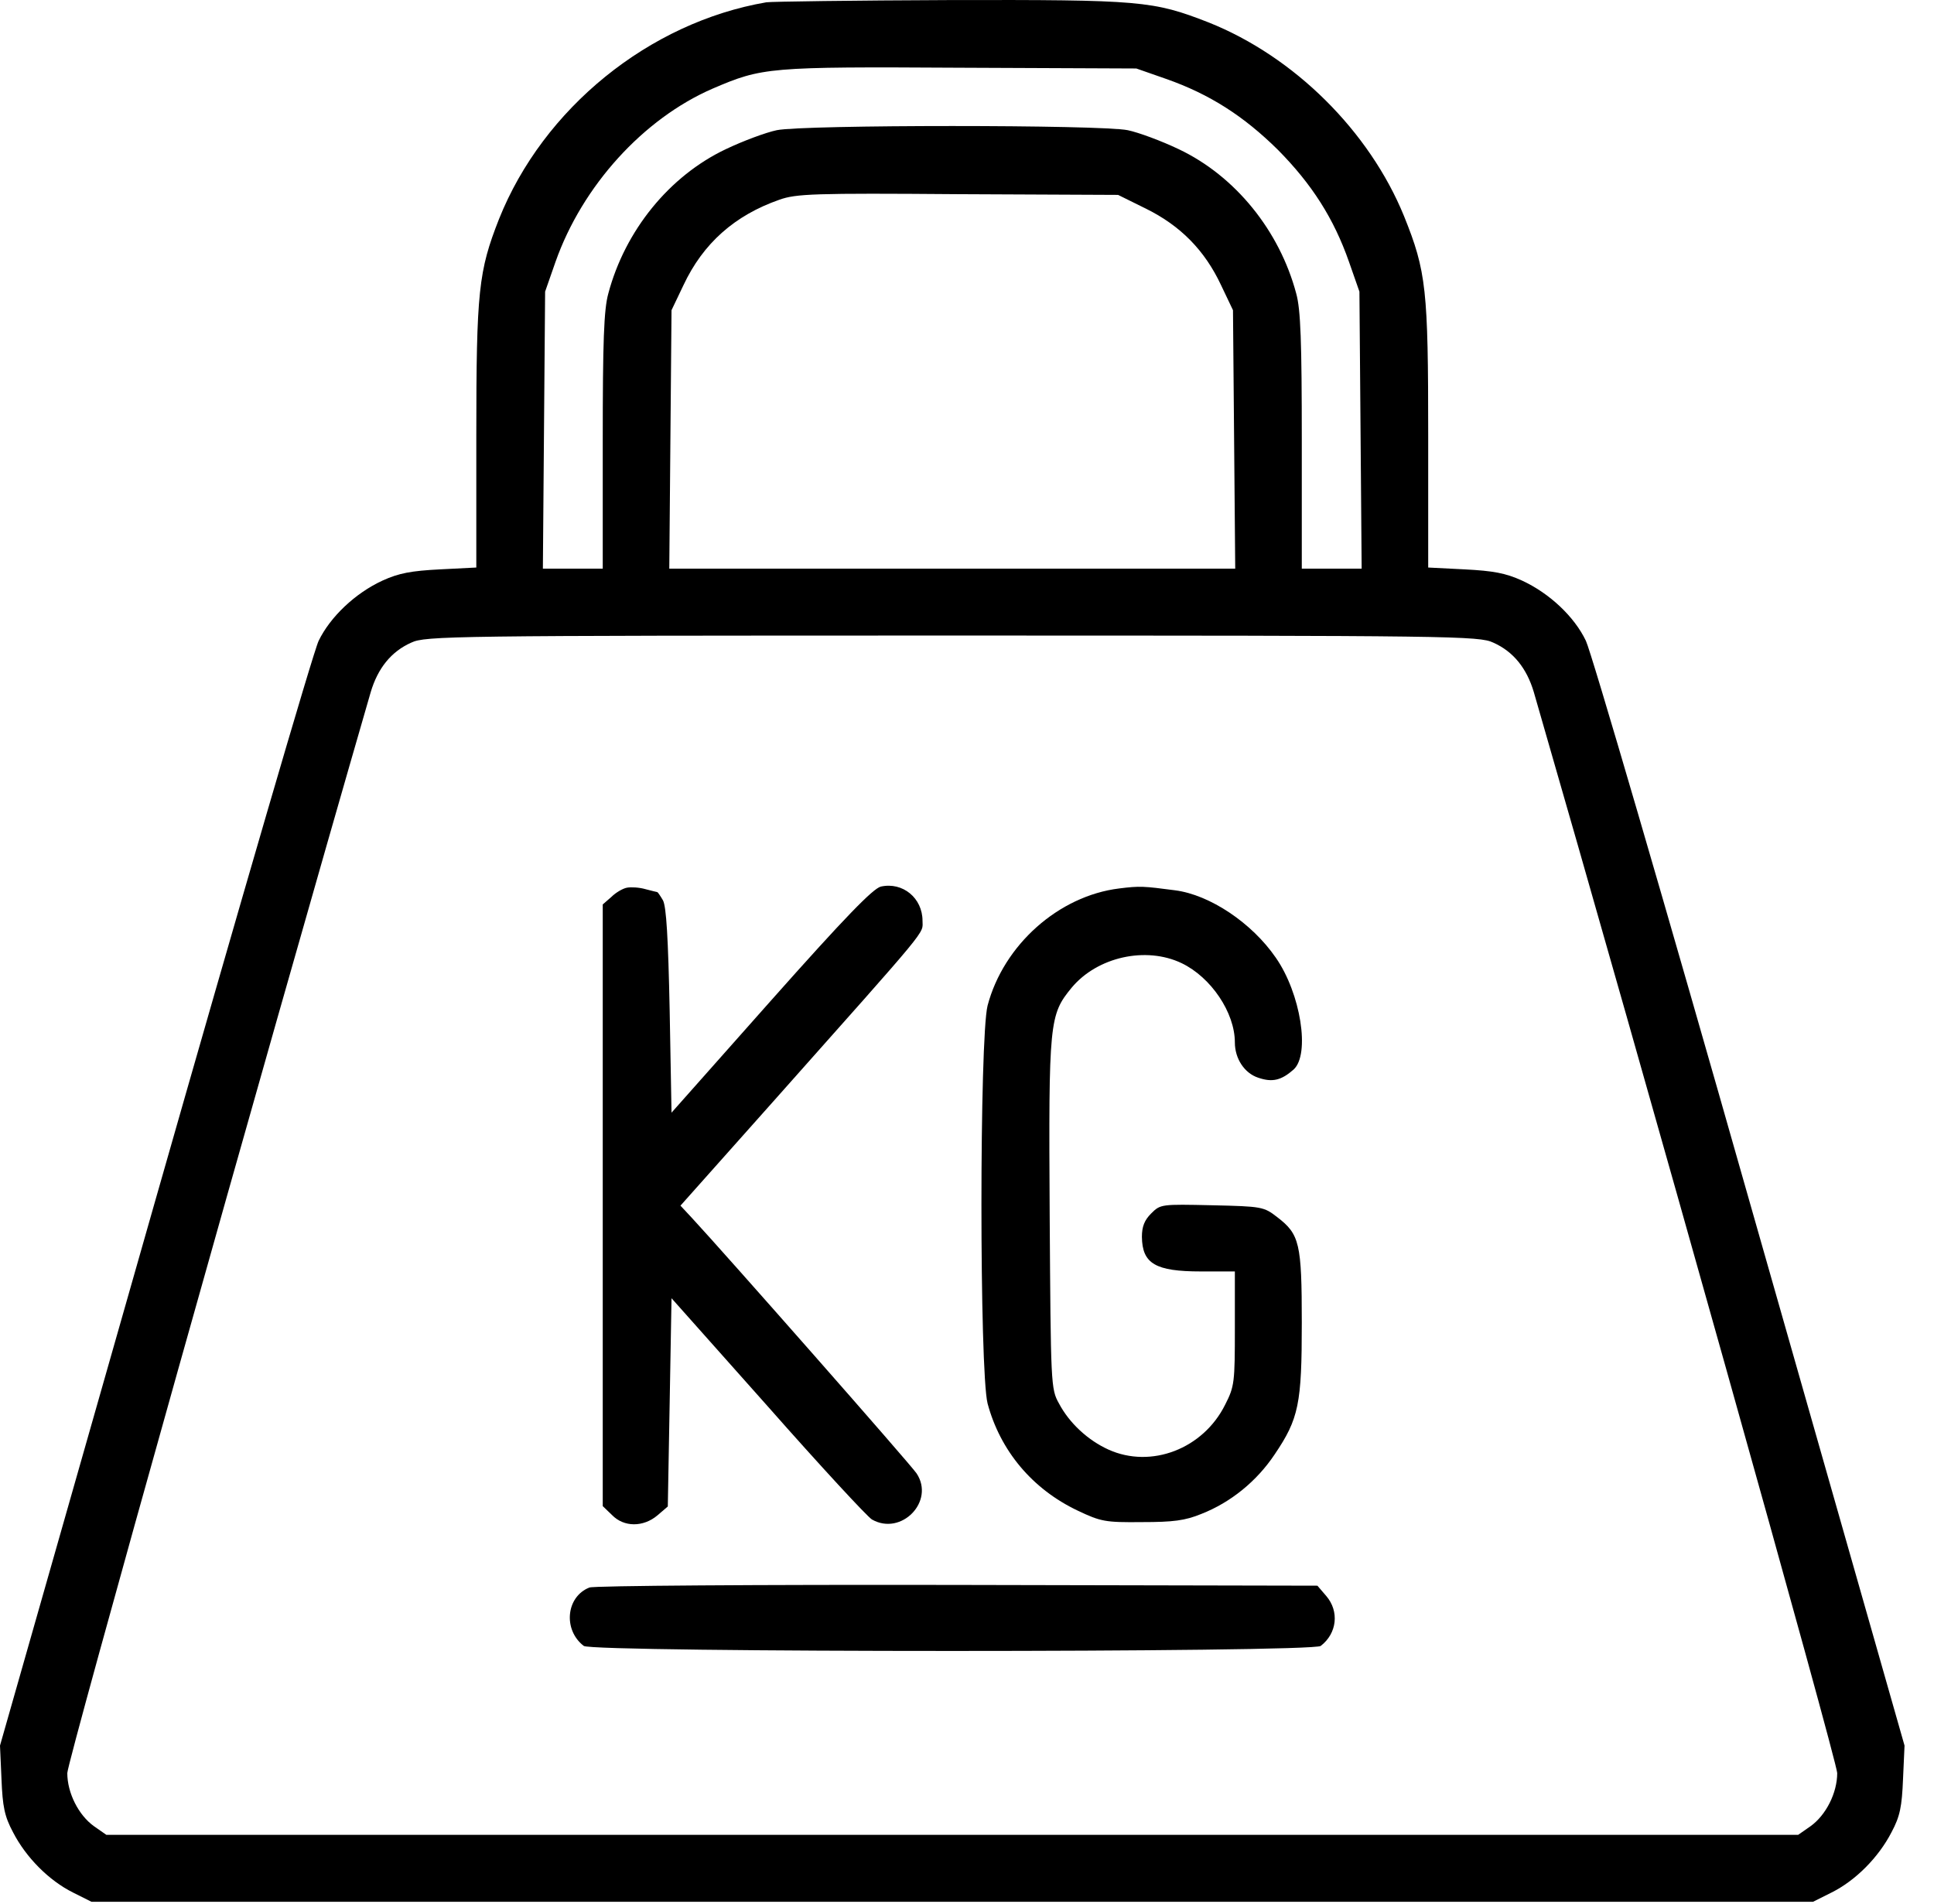 <?xml version="1.0" encoding="UTF-8"?> <svg xmlns="http://www.w3.org/2000/svg" width="64" height="63" viewBox="0 0 64 63" fill="none"> <path d="M25.36 0.076C21.484 0.74 17.977 3.582 16.513 7.249C15.836 8.972 15.762 9.624 15.762 14.423V18.779L14.556 18.84C13.609 18.889 13.203 18.963 12.662 19.209C11.751 19.628 10.927 20.415 10.545 21.203C10.373 21.547 7.937 29.914 5.119 39.795L0 57.76L0.049 58.867C0.086 59.778 0.148 60.098 0.431 60.627C0.861 61.464 1.624 62.227 2.412 62.62L3.027 62.928H31.512H59.998L60.613 62.62C61.4 62.227 62.163 61.464 62.594 60.627C62.877 60.098 62.938 59.778 62.975 58.867L63.025 57.76L57.906 39.795C55.1 29.914 52.652 21.547 52.48 21.203C52.098 20.403 51.274 19.628 50.363 19.209C49.822 18.963 49.416 18.889 48.468 18.84L47.262 18.779V14.423C47.262 9.575 47.201 8.984 46.462 7.151C45.318 4.345 42.833 1.872 39.99 0.74C38.157 0.026 37.763 -0.011 31.426 0.002C28.264 0.014 25.532 0.051 25.36 0.076ZM38.587 2.61C40.027 3.115 41.159 3.841 42.291 4.96C43.411 6.093 44.137 7.225 44.641 8.664L44.986 9.649L45.023 14.226L45.06 18.816H44.075H43.079V14.595C43.079 11.297 43.042 10.239 42.894 9.71C42.34 7.631 40.876 5.822 39.006 4.936C38.44 4.665 37.677 4.382 37.32 4.308C36.434 4.124 26.59 4.124 25.704 4.308C25.348 4.382 24.585 4.665 24.019 4.936C22.148 5.822 20.684 7.631 20.131 9.71C19.983 10.239 19.946 11.297 19.946 14.595V18.816H18.949H17.965L18.002 14.226L18.039 9.649L18.383 8.664C19.269 6.154 21.287 3.927 23.588 2.93C25.225 2.229 25.422 2.204 31.758 2.241L37.603 2.266L38.587 2.61ZM37.923 6.905C39.067 7.471 39.867 8.283 40.409 9.439L40.802 10.264L40.839 14.534L40.876 18.816H31.512H22.148L22.185 14.534L22.222 10.264L22.616 9.439C23.268 8.049 24.314 7.126 25.791 6.609C26.344 6.412 26.923 6.388 31.709 6.425L37 6.449L37.923 6.905ZM49.416 21.264C50.08 21.559 50.523 22.113 50.757 22.901C54.313 35.193 60.797 58.289 60.797 58.67C60.797 59.323 60.428 60.061 59.911 60.43L59.505 60.713H31.512H3.519L3.113 60.43C2.596 60.061 2.227 59.323 2.227 58.67C2.227 58.289 8.675 35.316 12.268 22.901C12.502 22.113 12.944 21.559 13.609 21.264C14.077 21.043 14.889 21.03 31.512 21.03C48.136 21.03 48.948 21.043 49.416 21.264Z" fill="black"></path> <path d="M20.746 29.373C20.61 29.398 20.377 29.533 20.229 29.681L19.946 29.927V39.881V49.836L20.253 50.131C20.647 50.537 21.287 50.537 21.755 50.143L22.099 49.848L22.161 46.403L22.222 42.957L25.409 46.538C27.156 48.519 28.707 50.193 28.855 50.279C29.827 50.832 30.946 49.676 30.331 48.753C30.146 48.47 23.982 41.468 22.874 40.275L22.518 39.894L25.631 36.399C30.848 30.53 30.528 30.923 30.528 30.468C30.528 29.718 29.876 29.176 29.15 29.336C28.891 29.398 27.968 30.345 25.508 33.114L22.222 36.817L22.161 33.446C22.111 31.022 22.05 30 21.939 29.791C21.853 29.644 21.767 29.521 21.755 29.521C21.742 29.521 21.558 29.471 21.361 29.422C21.152 29.361 20.881 29.348 20.746 29.373Z" fill="black"></path> <path d="M37.037 29.398C35.031 29.644 33.21 31.268 32.681 33.274C32.41 34.356 32.41 45.357 32.681 46.44C33.1 48.002 34.158 49.27 35.659 49.983C36.434 50.352 36.582 50.377 37.788 50.365C38.821 50.365 39.215 50.316 39.756 50.094C40.728 49.713 41.59 49.011 42.181 48.125C42.98 46.944 43.079 46.452 43.079 43.77C43.079 41.136 43.005 40.841 42.267 40.275C41.824 39.93 41.762 39.918 40.113 39.881C38.428 39.844 38.403 39.844 38.095 40.152C37.874 40.373 37.788 40.583 37.788 40.927C37.8 41.813 38.231 42.071 39.744 42.071H40.864V43.954C40.864 45.738 40.852 45.874 40.544 46.477C39.818 47.941 38.095 48.605 36.68 47.965C36.004 47.658 35.388 47.092 35.044 46.44C34.773 45.96 34.773 45.824 34.736 40.176C34.699 33.803 34.724 33.581 35.462 32.683C36.311 31.662 37.923 31.305 39.104 31.871C40.076 32.338 40.864 33.507 40.864 34.492C40.864 35.033 41.184 35.513 41.639 35.661C42.107 35.821 42.402 35.747 42.808 35.39C43.362 34.886 43.042 32.867 42.217 31.686C41.43 30.542 40.039 29.607 38.883 29.459C37.849 29.324 37.726 29.311 37.037 29.398Z" fill="black"></path> <path d="M19.503 52.53C18.728 52.838 18.629 53.933 19.318 54.462C19.601 54.684 43.423 54.684 43.706 54.462C44.248 54.044 44.322 53.318 43.891 52.813L43.596 52.469L31.672 52.444C25.114 52.432 19.638 52.469 19.503 52.53Z" fill="black"></path> </svg> 